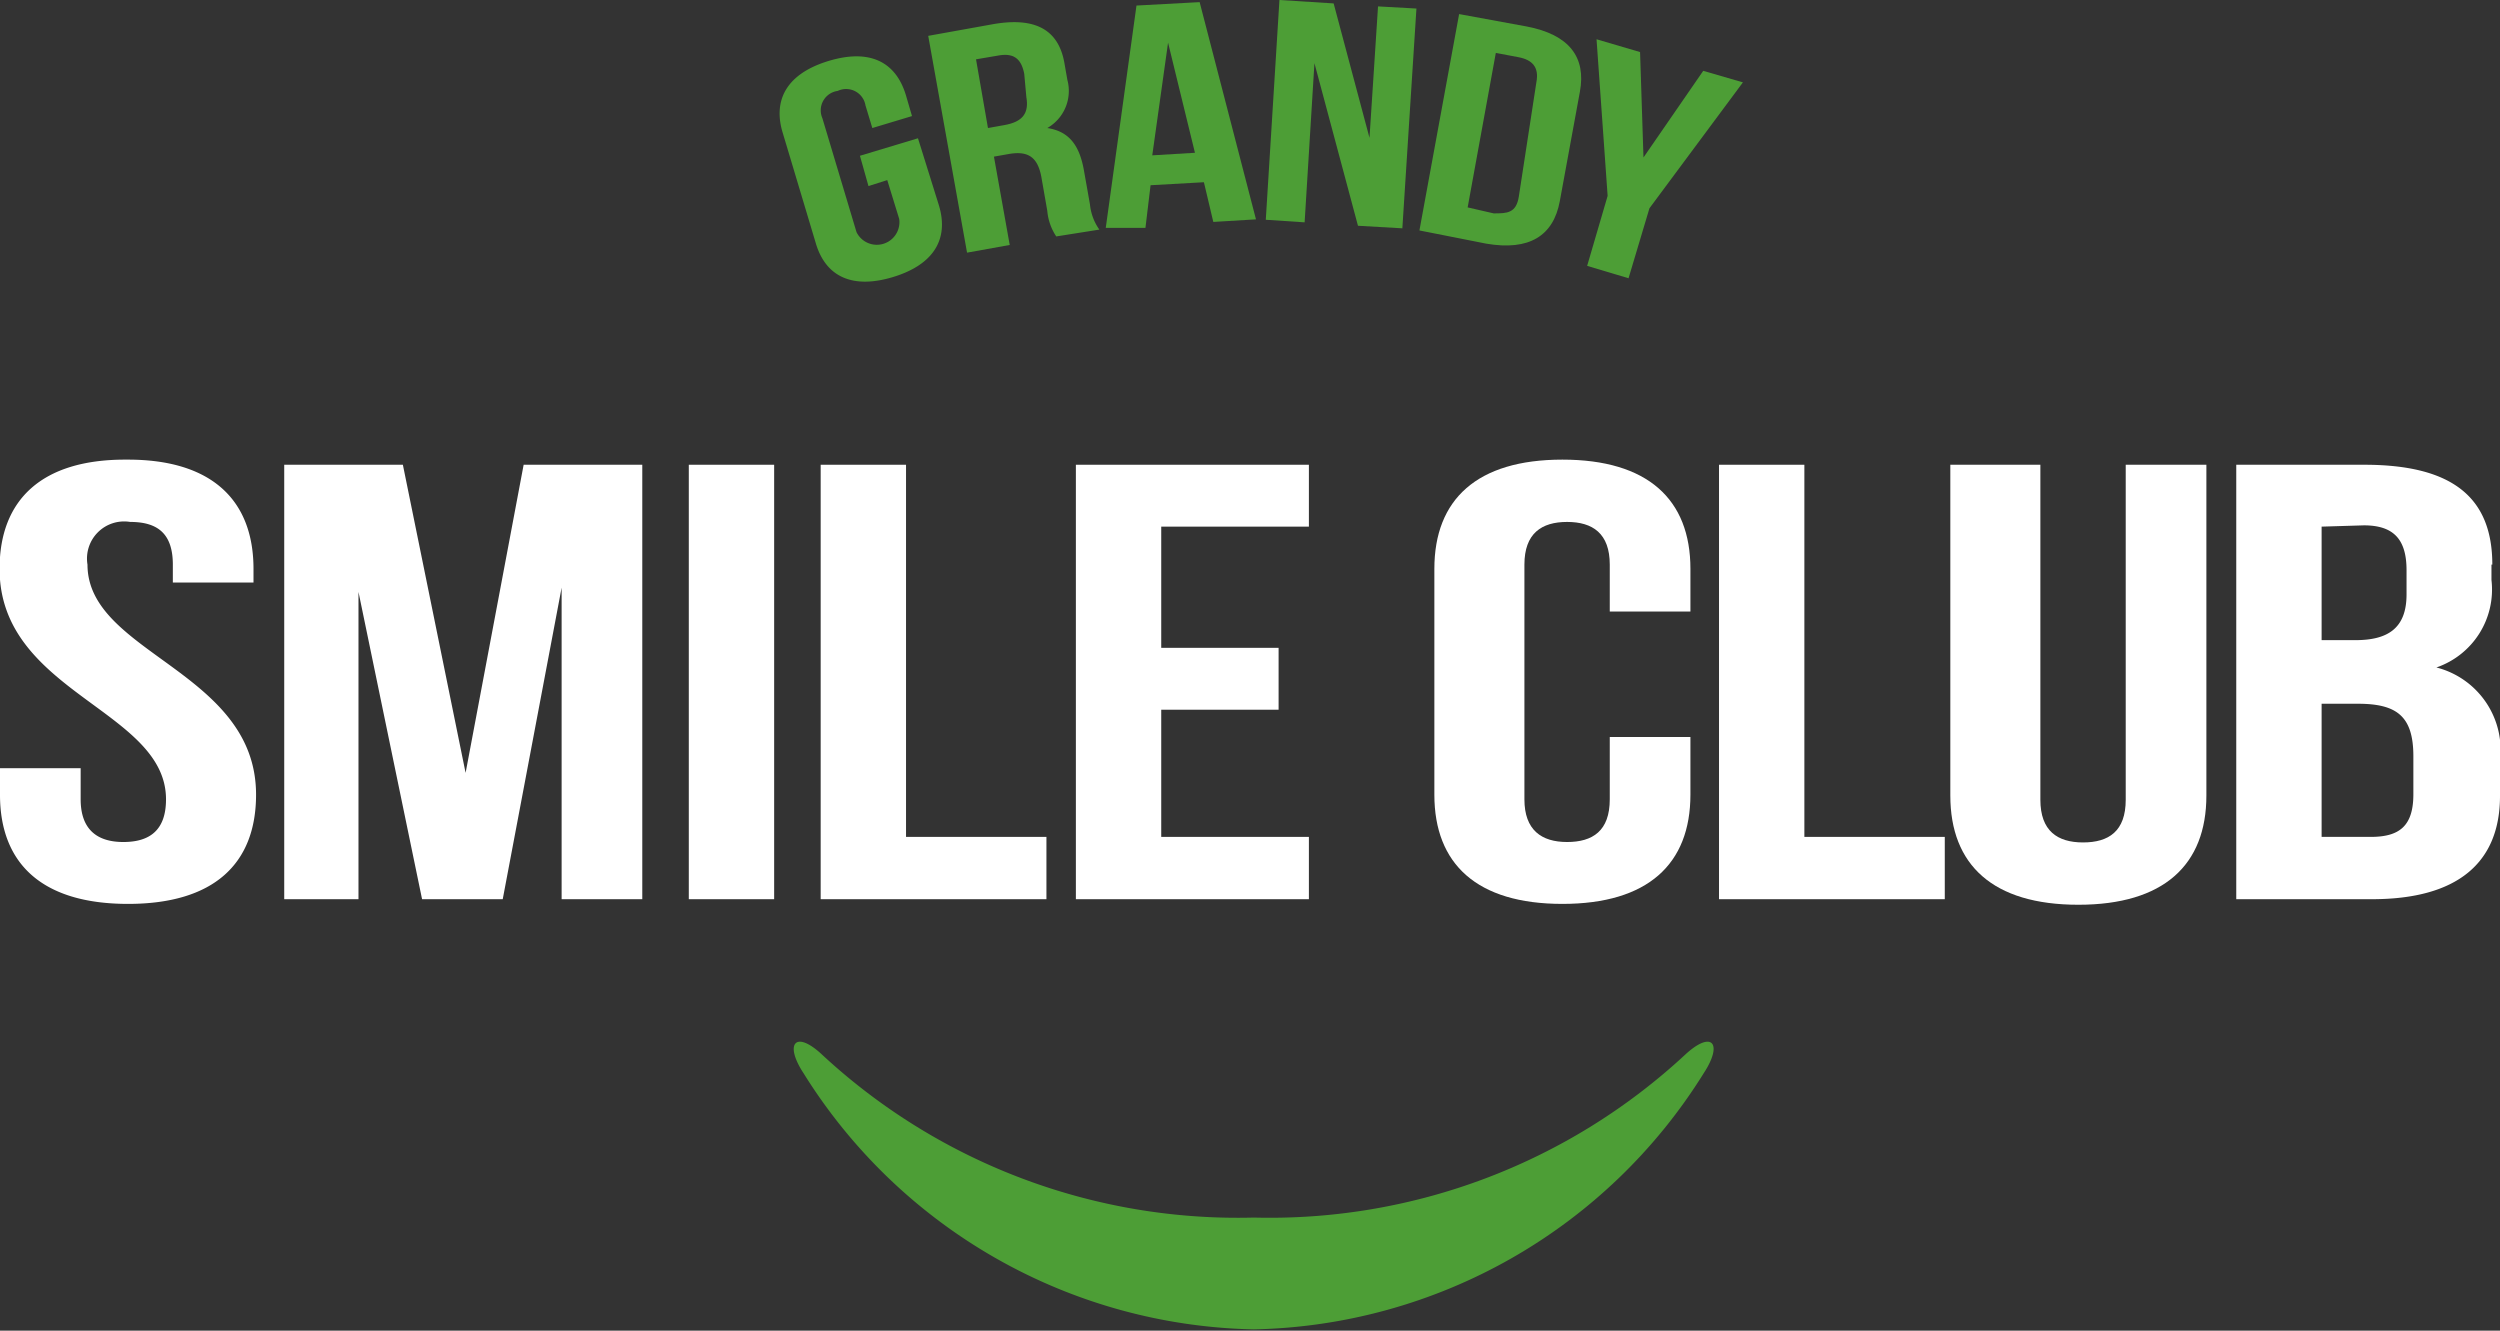 <svg xmlns="http://www.w3.org/2000/svg" viewBox="0 0 58.58 31.18"><rect x="0" y="0" width="58.58" height="31.18" fill="#333333" stroke="none"/><defs><style>.cls-1{fill:#4d9e36;}.cls-2{fill:#fff;}</style></defs><title>アセット 5</title><g id="レイヤー_2" data-name="レイヤー 2"><g id="レイヤー_1-2" data-name="レイヤー 1"><path class="cls-1" d="M39.49,24.71a14.31,14.31,0,0,1-10.11,3.82,14.32,14.32,0,0,1-10.12-3.82c-.62-.58-.89-.26-.43.44a12.73,12.73,0,0,0,10.55,6h0a12.72,12.72,0,0,0,10.54-6C40.38,24.45,40.12,24.13,39.49,24.71Z"/><path class="cls-1" d="M20.15,3.65l1.36-.41L22,4.81c.24.79-.12,1.39-1.07,1.68s-1.59,0-1.82-.81l-.77-2.57c-.24-.79.12-1.39,1.07-1.68s1.58,0,1.82.81l.14.48L20.44,3l-.16-.53a.46.46,0,0,0-.65-.34.46.46,0,0,0-.36.64l.8,2.67a.53.53,0,0,0,1-.31l-.28-.91-.44.14Z"/><path class="cls-1" d="M24.75,5.54a1.28,1.28,0,0,1-.21-.6l-.14-.8c-.09-.47-.32-.61-.77-.53l-.34.06.37,2.07-1,.18L21.75.84l1.5-.27c1-.18,1.55.12,1.69.9l.07.4A1,1,0,0,1,24.54,3c.53.08.76.43.86,1l.14.79a1.23,1.23,0,0,0,.22.59ZM22.87,1.39,23.15,3l.39-.07c.38-.07.58-.24.51-.65L24,1.73c-.07-.36-.25-.49-.6-.43Z"/><path class="cls-1" d="M29.43,5.14l-1,.06-.22-.93-1.25.07-.12,1-.93,0L26.63.13,28.11.05ZM27,3.64l1-.06L27.37,1Z"/><polygon class="cls-1" points="30.8 1.48 30.57 5.21 29.66 5.15 29.98 0 31.25 0.08 32.09 3.23 32.29 0.15 33.19 0.2 32.86 5.35 31.82 5.29 30.8 1.48"/><path class="cls-1" d="M34.19.33l1.58.29c1,.19,1.4.72,1.25,1.53l-.47,2.56c-.15.82-.72,1.17-1.72,1L33.26,5.4Zm.86.91-.66,3.62L35,5c.31,0,.53,0,.59-.4L36,1.93c.07-.36-.1-.53-.42-.59Z"/><polygon class="cls-1" points="37.67 4.59 37.41 0.92 38.43 1.22 38.51 3.69 39.91 1.66 40.84 1.93 38.65 4.88 38.16 6.52 37.19 6.23 37.67 4.59"/><path class="cls-2" d="M3,10.77c1.94,0,2.94.93,2.94,2.56v.32H4.05v-.42c0-.73-.36-1-1-1a.87.87,0,0,0-1,1C2.05,15.32,6,15.72,6,18.62c0,1.63-1,2.56-3,2.56s-3-.93-3-2.56V18H1.89v.73c0,.72.4,1,1,1s1-.26,1-1c0-2.1-3.9-2.49-3.9-5.4,0-1.63,1-2.56,2.94-2.56"/><polygon class="cls-2" points="10.91 18.11 12.27 10.89 15.05 10.89 15.05 21.07 13.16 21.07 13.16 13.77 11.78 21.07 9.89 21.07 8.4 13.87 8.4 21.07 6.66 21.07 6.66 10.89 9.44 10.89 10.91 18.11"/><rect class="cls-2" x="16.14" y="10.89" width="2" height="10.18"/><polygon class="cls-2" points="19.23 10.89 21.23 10.89 21.23 19.61 24.52 19.61 24.52 21.07 19.23 21.07 19.23 10.89"/><polygon class="cls-2" points="27.21 15.18 29.96 15.18 29.96 16.63 27.21 16.63 27.21 19.61 30.67 19.61 30.67 21.07 25.21 21.07 25.21 10.89 30.67 10.89 30.67 12.34 27.21 12.34 27.21 15.18"/><path class="cls-2" d="M39.61,17.27v1.35c0,1.63-1,2.56-3,2.56s-3-.93-3-2.56V13.33c0-1.63,1-2.56,3-2.56s3,.93,3,2.56v1H37.72V13.23c0-.73-.4-1-1-1s-1,.27-1,1v5.5c0,.72.4,1,1,1s1-.26,1-1V17.27Z"/><polygon class="cls-2" points="40.28 10.89 42.28 10.89 42.28 19.61 45.57 19.61 45.57 21.07 40.28 21.07 40.28 10.89"/><path class="cls-2" d="M47.81,10.89v7.85c0,.73.4,1,1,1s1-.26,1-1V10.89h1.89v7.75c0,1.63-1,2.56-3,2.56s-3-.93-3-2.56V10.89Z"/><path class="cls-2" d="M58.38,13.23v.36a1.93,1.93,0,0,1-1.29,2.05,2,2,0,0,1,1.49,2.18v.83c0,1.57-1,2.42-3,2.42H52.4V10.89h3c2.07,0,3,.77,3,2.34m-4-.89V15h.79c.74,0,1.2-.26,1.2-1.07v-.57c0-.73-.31-1.05-1-1.05Zm0,4.15v3.12h1.15c.67,0,1-.25,1-1v-.89c0-.94-.39-1.23-1.3-1.23Z"/></g></g></svg>